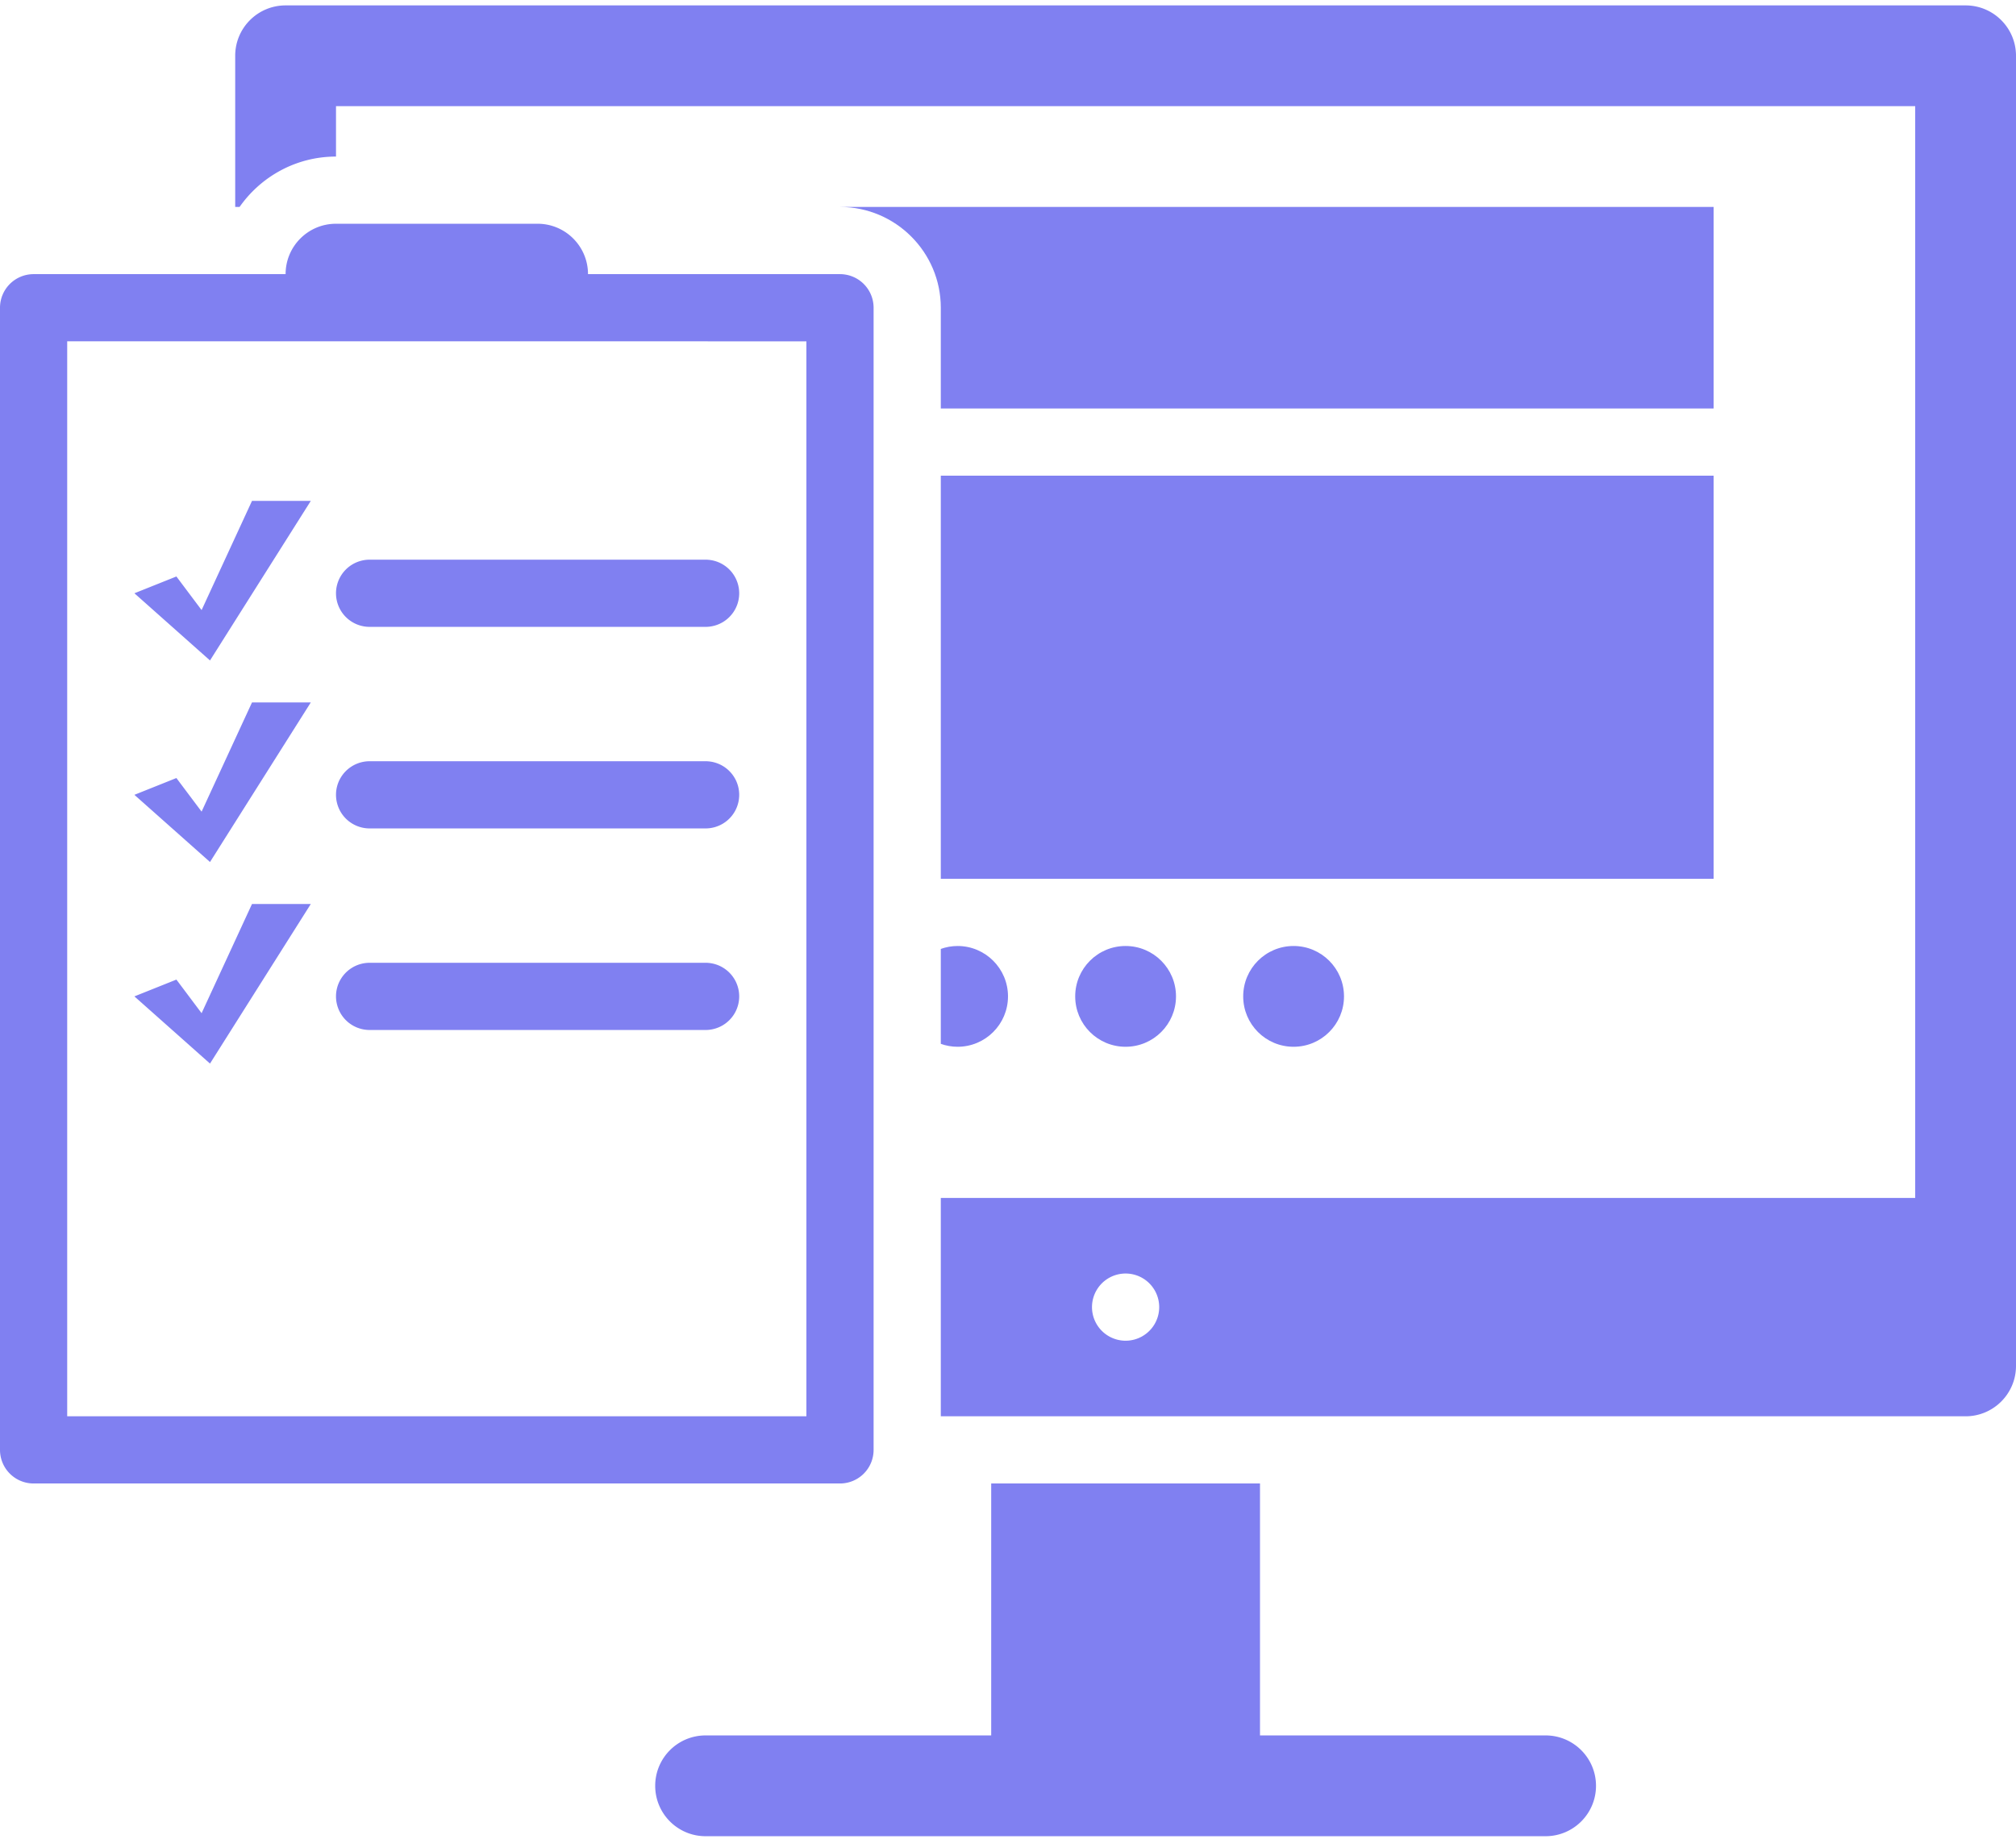 <svg width="240" height="219" xmlns="http://www.w3.org/2000/svg"><g fill="#8080F1" fill-rule="evenodd"><path d="M204 24.643H100c6.61 0 12 5.383 12 12v12h92v-24m-92 80h92v-48h-92zm16 14c0 3.314 2.68 6 6 6 3.31 0 6-2.686 6-6 0-3.313-2.69-6-6-6-3.32 0-6 2.687-6 6m-16-5.651v11.303c.62.221 1.3.348 2 .348 3.31 0 6-2.686 6-6 0-3.313-2.69-6-6-6-.7 0-1.38.127-2 .349m36 5.651c0 3.314 2.68 6 6 6 3.31 0 6-2.686 6-6 0-3.313-2.69-6-6-6-3.32 0-6 2.687-6 6"/><path d="M134 159.643a4 4 0 110-8 4 4 0 010 8zm100-159H34c-3.32 0-6 2.687-6 6v18h.52c2.54-3.621 6.73-6 11.48-6v-6h188v130H112v26h122c3.31 0 6-2.686 6-6v-156c0-3.313-2.69-6-6-6zm-50 206h-34v-30h-32v30H84c-3.32 0-6 2.687-6 6 0 3.314 2.68 6 6 6h100c3.31 0 6-2.686 6-6 0-3.313-2.69-6-6-6"/><path d="M8 168.643h88v-128H8v128zm96 4v-136a4 4 0 00-4-4H70c0-3.313-2.69-6-6-6H40c-3.32 0-6 2.687-6 6H4a4 4 0 00-4 4v136a4 4 0 004 4h96a4 4 0 004-4z"/><path d="M37 59.643h-7l-6 13-3-4-5 2 9 8 12-19m0 24h-7l-6 13-3-4-5 2 9 8 12-19m7 15h40a4 4 0 100-8H44a4 4 0 100 8m0-24h40a4 4 0 100-8H44a4 4 0 100 8m-7 33h-7l-6 13-3-4-5 2 9 8 12-19m7 15h40a4 4 0 100-8H44a4 4 0 100 8"/></g></svg>